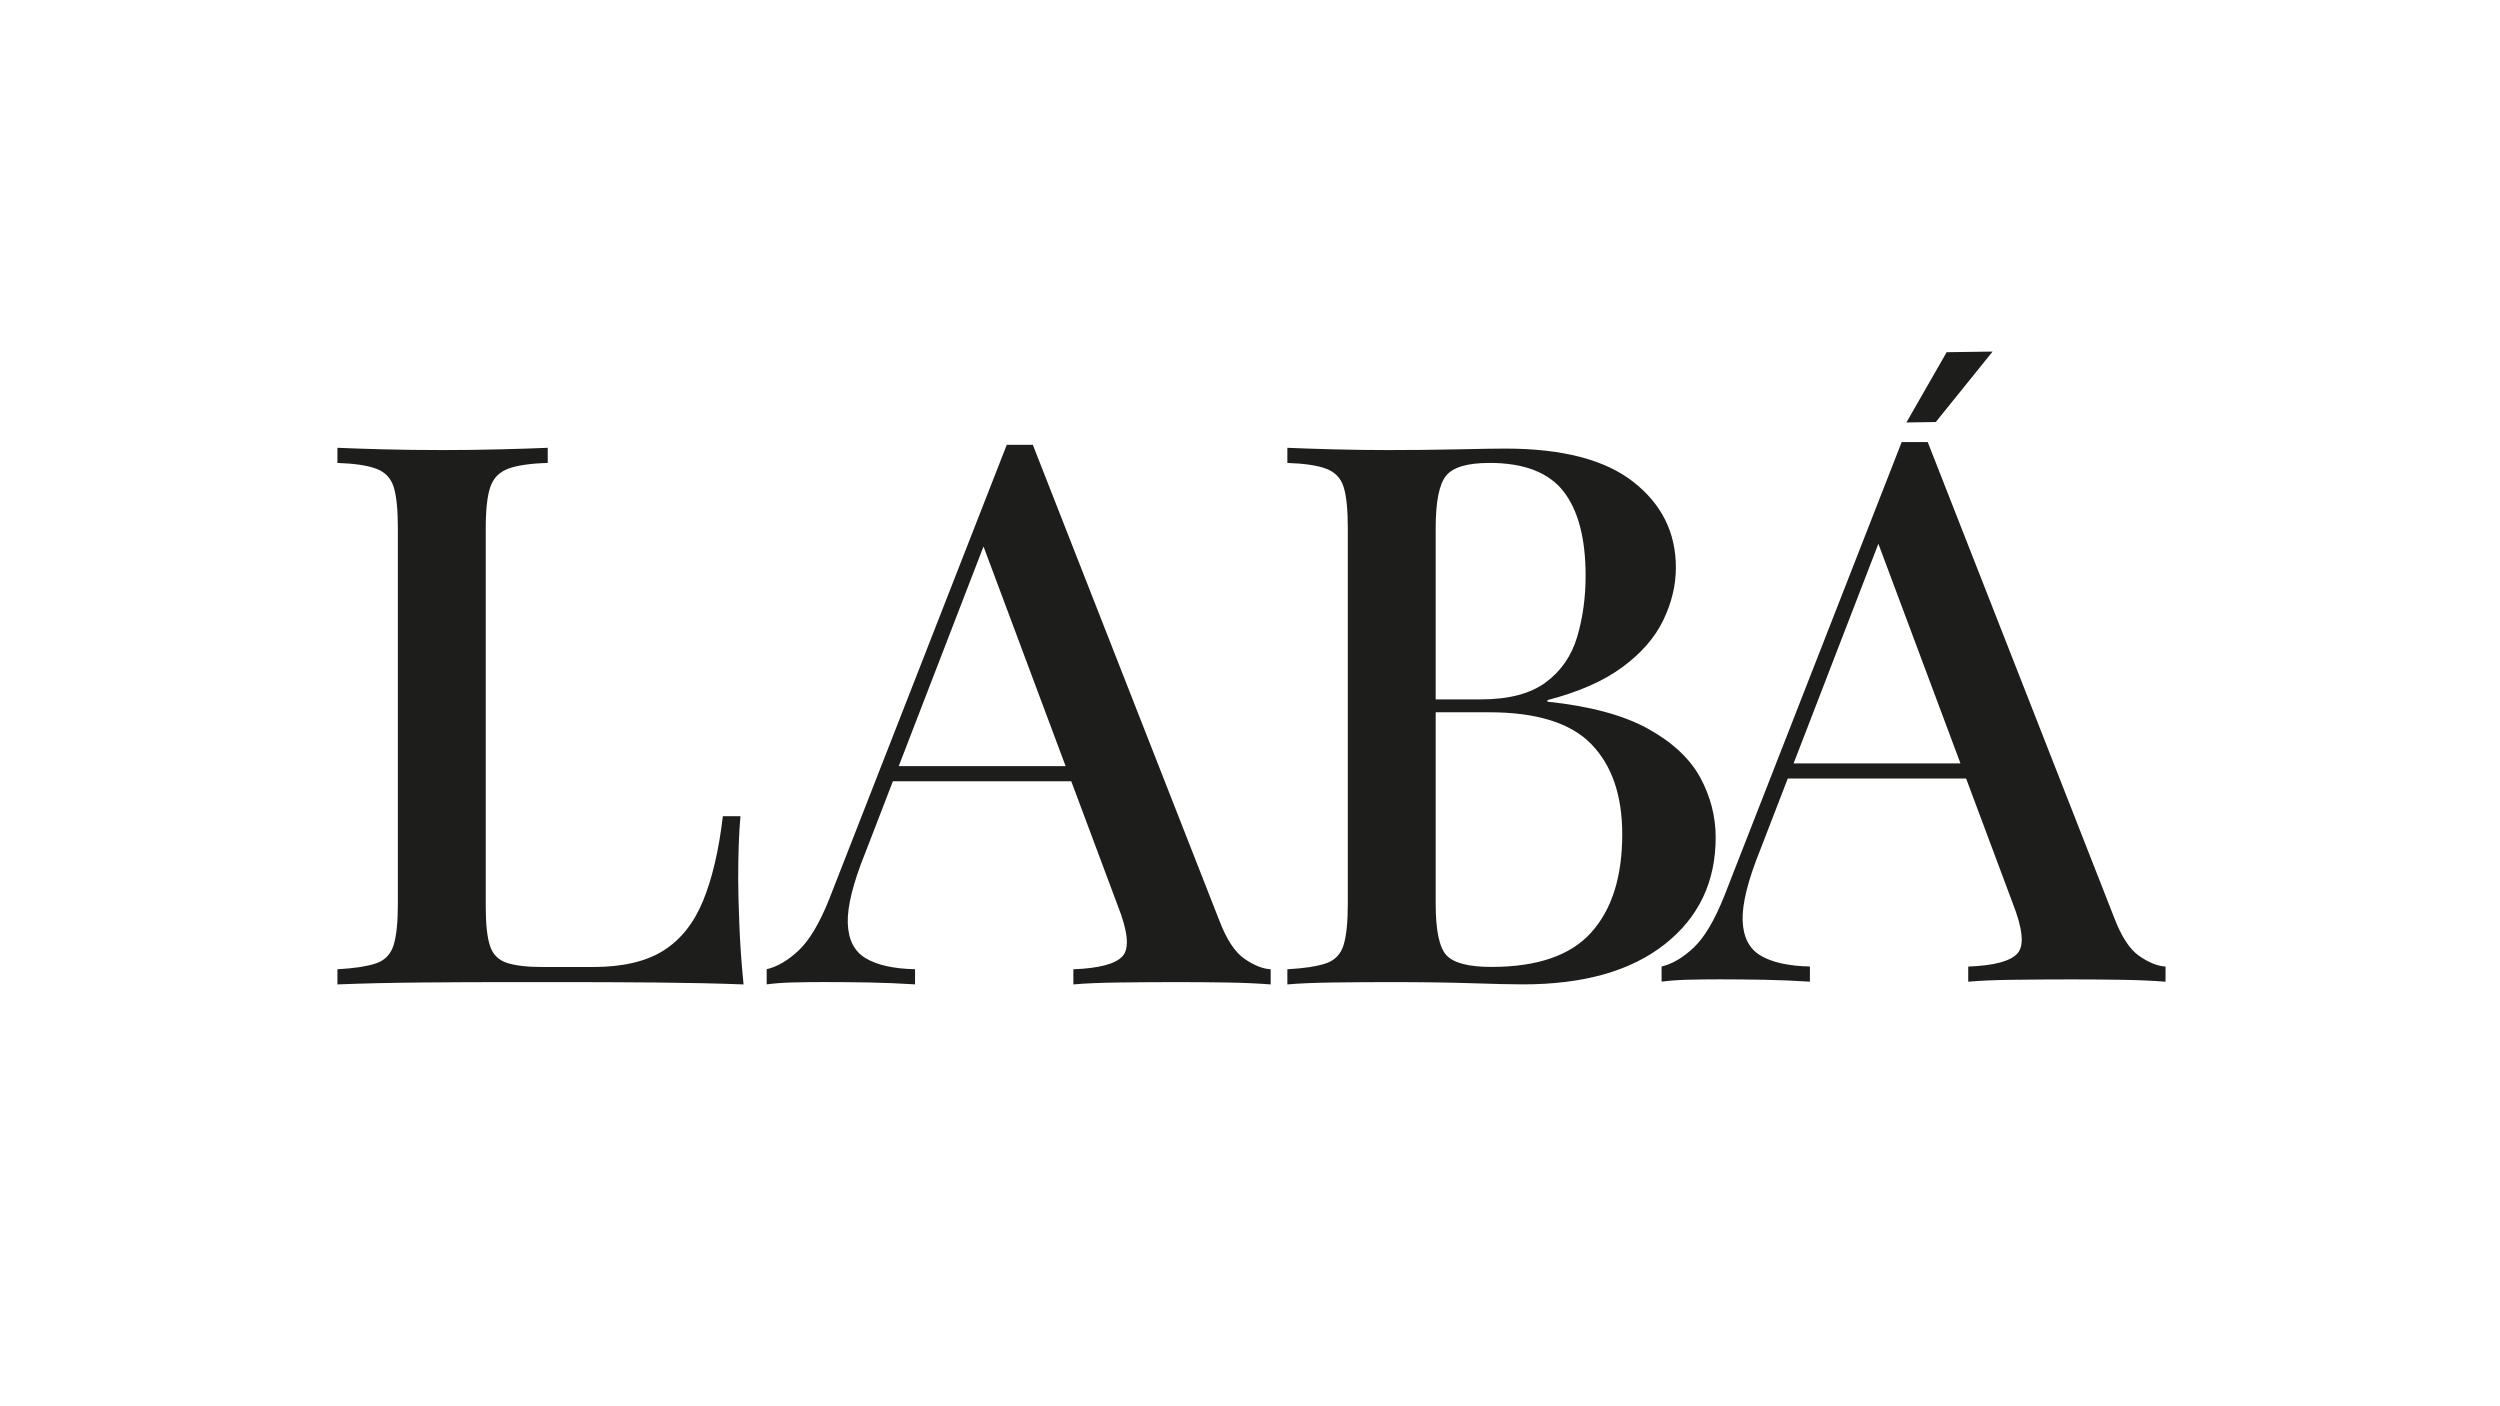 <svg width="320" height="180" viewBox="0 0 320 180" fill="none" xmlns="http://www.w3.org/2000/svg">
<g clip-path="url(#clip0_899_14227)">
<path d="M70.11 57.318V59.257C67.893 59.32 66.21 59.566 65.066 59.987C63.923 60.409 63.161 61.183 62.767 62.316C62.373 63.449 62.176 65.212 62.176 67.604V116.111C62.176 118.308 62.354 119.957 62.716 121.058C63.072 122.16 63.796 122.884 64.869 123.243C65.949 123.601 67.493 123.778 69.519 123.778H75.884C79.67 123.778 82.668 123.085 84.891 121.694C87.108 120.303 88.804 118.188 89.979 115.336C91.154 112.491 92.006 108.872 92.526 104.472H94.781C94.585 106.543 94.489 109.262 94.489 112.617C94.489 113.914 94.54 115.802 94.635 118.295C94.731 120.788 94.909 123.356 95.175 126.006C91.847 125.88 88.093 125.798 83.919 125.76C79.74 125.729 76.024 125.71 72.759 125.71H64.679C61.319 125.71 57.73 125.729 53.912 125.76C50.094 125.792 46.518 125.874 43.19 126.006V124.067C45.406 123.941 47.071 123.677 48.182 123.293C49.288 122.903 50.024 122.128 50.386 120.964C50.742 119.799 50.926 118.056 50.926 115.727V67.604C50.926 65.212 50.748 63.449 50.386 62.316C50.024 61.183 49.275 60.409 48.131 59.987C46.988 59.566 45.343 59.326 43.19 59.257V57.318C44.689 57.381 46.632 57.45 49.014 57.514C51.396 57.576 53.956 57.608 56.7 57.608C59.178 57.608 61.642 57.576 64.094 57.514C66.54 57.45 68.547 57.388 70.116 57.318H70.11Z" fill="#1D1E1B"/>
<path d="M132.201 56.935L156.085 117.856C157 120.247 158.061 121.865 159.268 122.709C160.475 123.546 161.599 124.005 162.647 124.068V126.007C161.078 125.881 159.236 125.799 157.114 125.762C154.993 125.73 152.858 125.711 150.705 125.711C147.961 125.711 145.42 125.73 143.07 125.762C140.719 125.793 138.827 125.875 137.391 126.007V124.068C140.719 123.942 142.822 123.376 143.705 122.369C144.588 121.368 144.372 119.215 143.07 115.917L125.449 68.77L127.018 67.026L110.769 109.125C109.2 113.002 108.451 116.011 108.514 118.145C108.578 120.279 109.346 121.783 110.814 122.658C112.281 123.533 114.384 123.999 117.128 124.062V126.001C115.171 125.875 113.196 125.793 111.201 125.755C109.213 125.724 107.333 125.705 105.573 125.705C104.004 125.705 102.619 125.724 101.412 125.755C100.206 125.787 99.113 125.869 98.135 126.001V124.062C99.507 123.741 100.873 122.929 102.245 121.639C103.617 120.348 104.919 118.145 106.158 115.042L128.866 56.935H132.195H132.201ZM142.479 98.065V100.004H113.31L114.288 98.065H142.479Z" fill="#1D1E1B"/>
<path d="M164.775 57.318C166.274 57.381 168.218 57.45 170.6 57.514C172.982 57.576 175.345 57.608 177.696 57.608C180.827 57.608 183.813 57.576 186.658 57.514C189.492 57.45 191.505 57.419 192.68 57.419C199.985 57.419 205.454 58.842 209.075 61.687C212.702 64.532 214.513 68.189 214.513 72.646C214.513 74.912 213.973 77.159 212.899 79.388C211.826 81.616 210.072 83.624 207.659 85.399C205.245 87.18 202.05 88.584 198.067 89.616V89.811C203.549 90.391 207.856 91.555 210.994 93.305C214.125 95.049 216.342 97.138 217.651 99.562C218.953 101.985 219.607 104.528 219.607 107.179C219.607 112.869 217.441 117.433 213.096 120.857C208.751 124.288 202.698 126 194.935 126C193.5 126 191.327 125.949 188.424 125.855C185.521 125.76 182.015 125.71 177.899 125.71C175.422 125.71 172.989 125.729 170.607 125.76C168.225 125.792 166.281 125.874 164.782 126.006V124.067C166.999 123.941 168.663 123.677 169.775 123.293C170.88 122.903 171.617 122.128 171.979 120.964C172.334 119.799 172.519 118.056 172.519 115.727V67.604C172.519 65.212 172.341 63.449 171.979 62.316C171.617 61.183 170.867 60.409 169.724 59.987C168.58 59.566 166.935 59.326 164.782 59.257V57.318H164.775ZM190.622 59.257C187.815 59.257 185.972 59.805 185.09 60.906C184.207 62.008 183.768 64.236 183.768 67.598V115.714C183.768 119.076 184.226 121.26 185.134 122.261C186.049 123.261 187.973 123.765 190.908 123.765C196.784 123.765 201.04 122.298 203.682 119.352C206.325 116.413 207.646 112.221 207.646 106.788C207.646 101.809 206.325 97.963 203.682 95.244C201.04 92.531 196.682 91.171 190.616 91.171H181.119V89.522H189.542C193.131 89.522 195.907 88.792 197.864 87.338C199.82 85.884 201.16 83.945 201.878 81.515C202.596 79.092 202.958 76.486 202.958 73.703C202.958 68.919 202.012 65.313 200.119 62.889C198.226 60.466 195.056 59.251 190.622 59.251V59.257Z" fill="#1D1E1B"/>
<path d="M255.053 45L247.78 54.02L244.02 54.077L249.171 45.082L255.053 45Z" fill="#1D1E1B"/>
<path d="M246.75 56.588L270.634 117.508C271.549 119.9 272.603 121.518 273.817 122.361C275.023 123.198 276.148 123.658 277.19 123.721V125.659C275.621 125.534 273.778 125.452 271.657 125.414C269.535 125.382 267.401 125.364 265.248 125.364C262.503 125.364 259.963 125.382 257.612 125.414C255.262 125.445 253.369 125.527 251.933 125.659V123.721C255.262 123.595 257.365 123.028 258.247 122.021C259.13 121.02 258.914 118.867 257.612 115.569L239.991 68.422L241.56 66.678L225.312 108.777C223.743 112.655 222.993 115.664 223.057 117.797C223.12 119.931 223.889 121.436 225.356 122.311C226.823 123.186 228.932 123.651 231.67 123.714V125.653C229.714 125.527 227.738 125.445 225.75 125.408C223.755 125.376 221.882 125.357 220.122 125.357C218.553 125.357 217.168 125.376 215.961 125.408C214.754 125.439 213.662 125.521 212.684 125.653V123.714C214.056 123.393 215.421 122.581 216.793 121.291C218.165 120.001 219.468 117.797 220.706 114.694L243.415 56.588H246.744H246.75ZM257.028 97.717V99.656H227.852L228.831 97.717H257.022H257.028Z" fill="#1D1E1B"/>
</g>
<defs>
<clipPath id="clip0_899_14227">
<rect width="234" height="81" fill="white" transform="translate(43.19 45)"/>
</clipPath>
</defs>
</svg>
